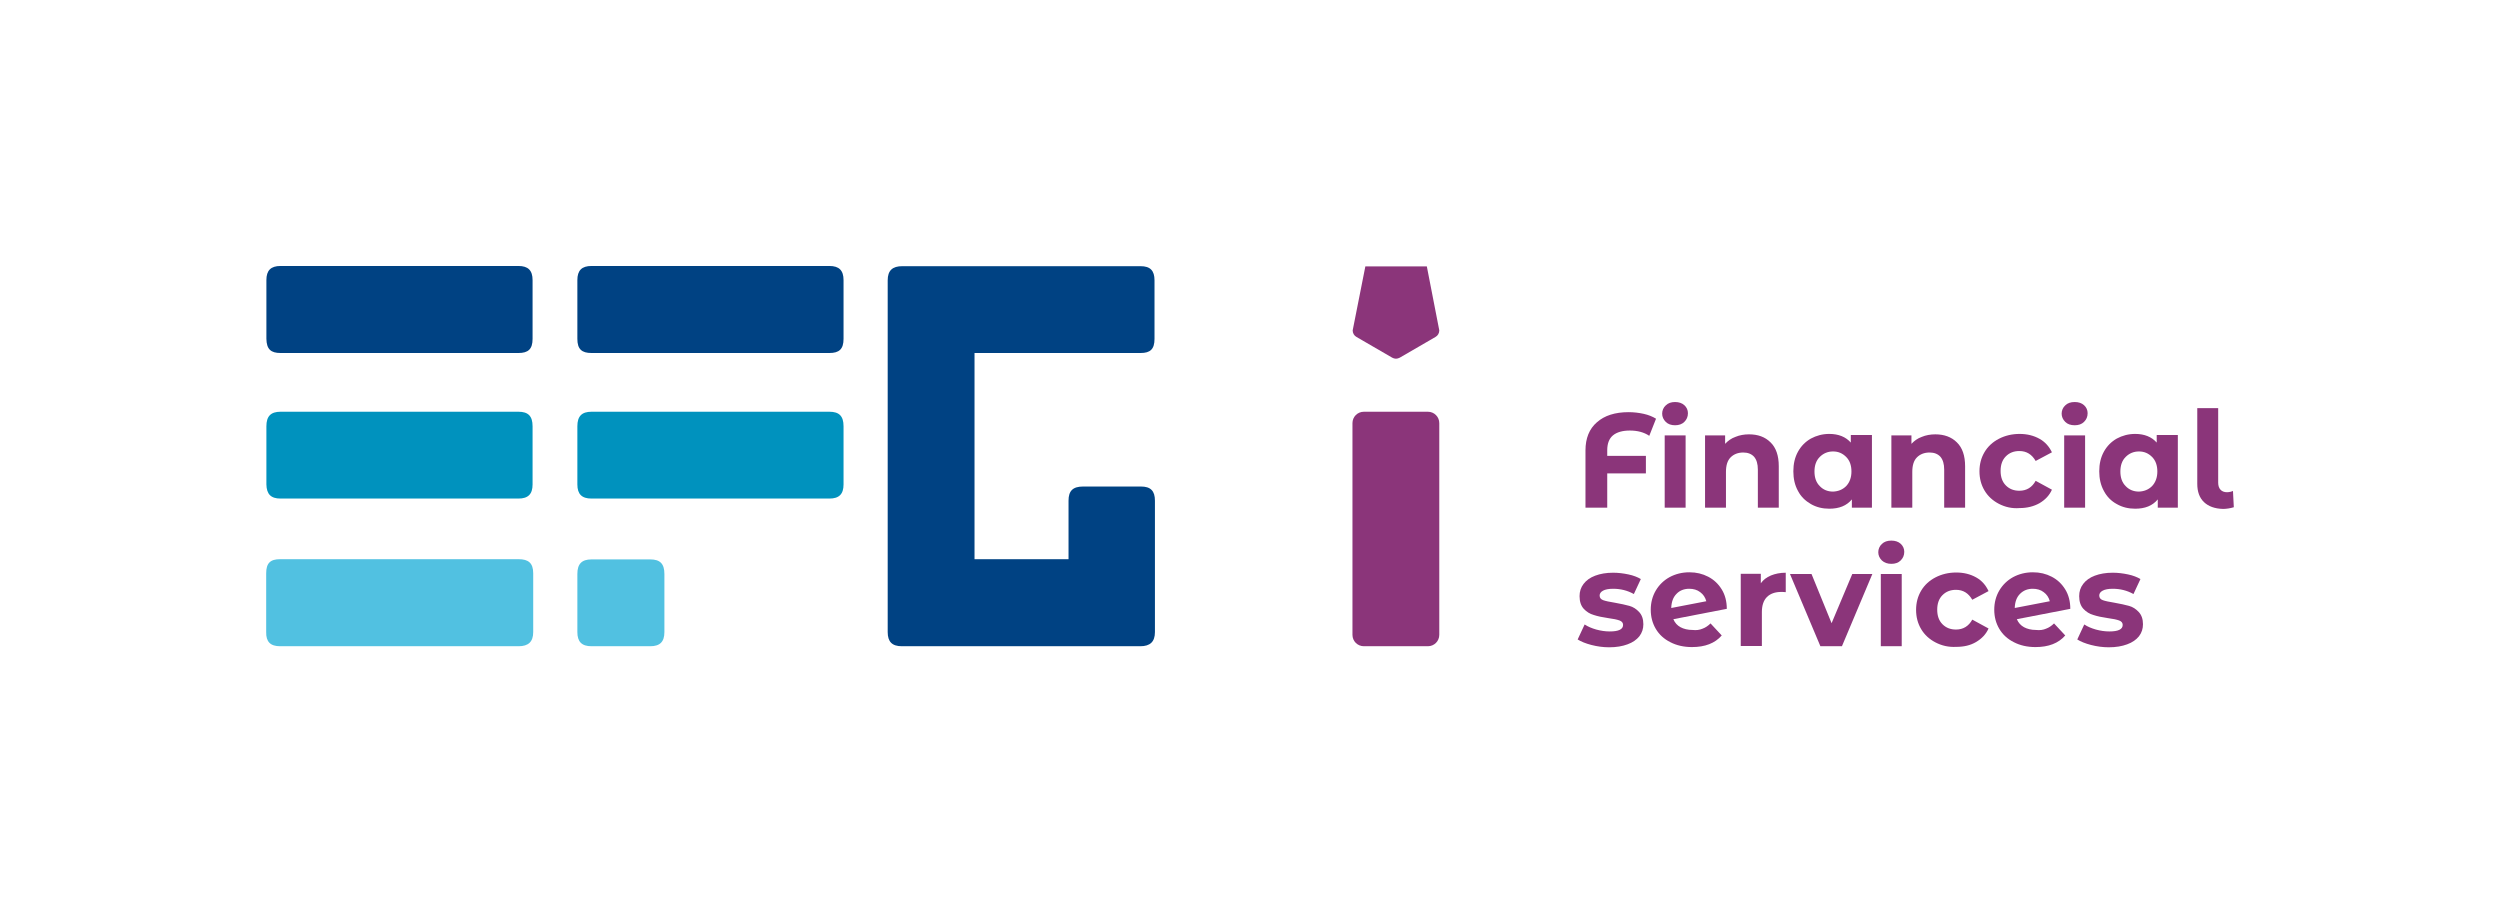 <?xml version="1.0" encoding="utf-8"?>
<!-- Generator: Adobe Illustrator 26.0.3, SVG Export Plug-In . SVG Version: 6.00 Build 0)  -->
<svg version="1.1" id="Vrstva_1" xmlns="http://www.w3.org/2000/svg" xmlns:xlink="http://www.w3.org/1999/xlink" x="0px" y="0px"
	 viewBox="0 0 1183.4 431.8" style="enable-background:new 0 0 1183.4 431.8;" xml:space="preserve">
<style type="text/css">
	.st0{opacity:0.15;}
	.st1{clip-path:url(#SVGID_00000145018126460656626670000002700891191007031690_);}
	.st2{fill:none;stroke:#B2B2B2;stroke-width:3.73;stroke-miterlimit:10;}
	.st3{fill:none;stroke:#B2B2B2;stroke-width:2.945;stroke-miterlimit:10;}
	.st4{fill:none;stroke:#706F6F;stroke-width:1.472;stroke-miterlimit:10;stroke-dasharray:1.472,2.945;}
	.st5{fill:none;stroke:#B2B2B2;stroke-width:2.945;stroke-miterlimit:10;stroke-dasharray:2.945,7.362;}
	.st6{fill:#8B357A;}
	.st7{clip-path:url(#SVGID_00000176727243299517008480000011900433078253306250_);}
	.st8{fill-rule:evenodd;clip-rule:evenodd;fill:#FFFFFF;}
	.st9{opacity:0.5;}
	.st10{clip-path:url(#SVGID_00000134953895157079698260000000871374311438840451_);}
	.st11{fill:none;stroke:#B2B2B2;stroke-width:3.73;stroke-miterlimit:10;stroke-dasharray:3.73,9.324;}
	.st12{clip-path:url(#SVGID_00000161598882195591290300000013224153448926133394_);}
	.st13{fill:none;stroke:#706F6F;stroke-width:1.865;stroke-miterlimit:10;stroke-dasharray:1.865,3.73;}
	.st14{clip-path:url(#SVGID_00000155125139844636255470000007547479326430782377_);}
	.st15{fill:#FFFFFF;}
	.st16{fill:#FFFFFF;stroke:#9D9D9C;stroke-width:0.5;stroke-miterlimit:10;}
	.st17{fill:#E30613;}
	.st18{fill:#009FE3;}
	.st19{fill:#004283;}
	.st20{fill:#0092BE;}
	.st21{fill:#51C1E1;}
	.st22{fill:none;stroke:#E30613;stroke-width:2;stroke-miterlimit:10;}
	.st23{fill-rule:evenodd;clip-rule:evenodd;fill:#8B357A;}
	.st24{fill-rule:evenodd;clip-rule:evenodd;fill:#C8A8C8;}
	.st25{fill:#EDEDED;}
	.st26{fill-rule:evenodd;clip-rule:evenodd;fill:#EDEDED;}
	.st27{fill-rule:evenodd;clip-rule:evenodd;fill:#878787;}
	.st28{fill:#878787;}
	.st29{fill:none;stroke:#E6007E;stroke-miterlimit:10;}
	.st30{fill:#E6007E;}
	.st31{fill-rule:evenodd;clip-rule:evenodd;fill:#C6C6C6;}
	.st32{fill:#C6C6C6;}
	.st33{fill:#9CD8F7;stroke:#009FE3;stroke-width:0.999;stroke-miterlimit:10;}
	.st34{fill:#FCE5F1;}
	.st35{fill:none;stroke:#009FE3;stroke-miterlimit:10;}
	.st36{fill:none;stroke:#E30613;stroke-miterlimit:10;}
	.st37{fill:#9D9D9C;}
	.st38{fill-rule:evenodd;clip-rule:evenodd;fill:#DADADA;}
	.st39{fill:#DADADA;}
	.st40{fill-rule:evenodd;clip-rule:evenodd;}
</style>
<g>
	<g>
		<path class="st23" d="M645.6,194.9c-3,0-5.4,2.4-5.4,5.4v100.2c0,3,2.4,5.4,5.4,5.4h30.3c3,0,5.4-2.4,5.4-5.4V200.3
			c0-3-2.4-5.4-5.4-5.4H645.6z"/>
		<g>
			<g>
				<path class="st6" d="M763.5,206.1c-1.8,1.5-2.7,3.9-2.7,7v2.7h18.3v8.3h-18.3v16.2h-10.3v-27.1c0-5.7,1.8-10.2,5.4-13.3
					c3.6-3.2,8.6-4.8,15-4.8c2.5,0,4.9,0.3,7.2,0.8c2.2,0.5,4.2,1.3,5.8,2.3l-3.2,8.1c-2.5-1.7-5.6-2.5-9.2-2.5
					C768,203.8,765.3,204.6,763.5,206.1z"/>
				<path class="st6" d="M788.5,199.7c-1.1-1.1-1.7-2.4-1.7-3.9s0.6-2.9,1.7-3.9c1.1-1.1,2.6-1.6,4.4-1.6s3.3,0.5,4.4,1.5
					s1.7,2.3,1.7,3.8c0,1.7-0.6,3-1.7,4.1c-1.1,1.1-2.6,1.6-4.4,1.6S789.6,200.8,788.5,199.7z M788,206.1h9.9v34.2H788V206.1z"/>
				<path class="st6" d="M838.1,209.4c2.6,2.5,3.9,6.3,3.9,11.3v19.6h-9.9v-18c0-2.7-0.6-4.7-1.8-6.1c-1.2-1.3-2.9-2-5.1-2
					c-2.5,0-4.5,0.8-6,2.3c-1.5,1.5-2.2,3.8-2.2,6.9v16.9h-9.9v-34.2h9.5v4c1.3-1.4,2.9-2.6,4.9-3.3c1.9-0.8,4.1-1.2,6.4-1.2
					C832.1,205.6,835.5,206.8,838.1,209.4z"/>
				<path class="st6" d="M886.1,206.1v34.2h-9.5v-3.9c-2.5,3-6,4.4-10.7,4.4c-3.2,0-6.1-0.7-8.7-2.2s-4.7-3.5-6.1-6.2
					c-1.5-2.7-2.2-5.8-2.2-9.3c0-3.5,0.7-6.6,2.2-9.3c1.5-2.7,3.5-4.7,6.1-6.2c2.6-1.4,5.5-2.2,8.7-2.2c4.4,0,7.8,1.4,10.2,4.1v-3.6
					H886.1z M873.9,230.1c1.6-1.7,2.5-4,2.5-6.9c0-2.9-0.8-5.2-2.5-6.9c-1.7-1.7-3.7-2.6-6.2-2.6c-2.5,0-4.6,0.9-6.3,2.6
					c-1.7,1.7-2.5,4-2.5,6.9c0,2.9,0.8,5.2,2.5,6.9c1.6,1.7,3.7,2.6,6.3,2.6C870.1,232.6,872.2,231.8,873.9,230.1z"/>
				<path class="st6" d="M926.3,209.4c2.6,2.5,3.9,6.3,3.9,11.3v19.6h-9.9v-18c0-2.7-0.6-4.7-1.8-6.1c-1.2-1.3-2.9-2-5.1-2
					c-2.5,0-4.5,0.8-6,2.3c-1.5,1.5-2.2,3.8-2.2,6.9v16.9h-9.9v-34.2h9.5v4c1.3-1.4,2.9-2.6,4.9-3.3c1.9-0.8,4.1-1.2,6.4-1.2
					C920.2,205.6,923.7,206.8,926.3,209.4z"/>
				<path class="st6" d="M946.2,238.5c-2.9-1.5-5.2-3.6-6.8-6.3c-1.6-2.7-2.4-5.7-2.4-9.1c0-3.4,0.8-6.4,2.4-9.1
					c1.6-2.7,3.9-4.8,6.8-6.3c2.9-1.5,6.2-2.3,9.8-2.3c3.6,0,6.7,0.8,9.4,2.3c2.7,1.5,4.6,3.7,5.9,6.4l-7.7,4.1
					c-1.8-3.1-4.3-4.7-7.7-4.7c-2.6,0-4.7,0.8-6.4,2.5c-1.7,1.7-2.5,4-2.5,6.9c0,2.9,0.8,5.2,2.5,6.9c1.7,1.7,3.8,2.5,6.4,2.5
					c3.4,0,6-1.6,7.7-4.7l7.7,4.2c-1.2,2.7-3.2,4.8-5.9,6.4c-2.7,1.5-5.8,2.3-9.4,2.3C952.4,240.8,949.1,240,946.2,238.5z"/>
				<path class="st6" d="M977.6,199.7c-1.1-1.1-1.7-2.4-1.7-3.9s0.6-2.9,1.7-3.9c1.1-1.1,2.6-1.6,4.5-1.6c1.8,0,3.3,0.5,4.4,1.5
					s1.7,2.3,1.7,3.8c0,1.7-0.6,3-1.7,4.1c-1.1,1.1-2.6,1.6-4.4,1.6C980.2,201.3,978.7,200.8,977.6,199.7z M977.1,206.1h9.9v34.2
					h-9.9V206.1z"/>
				<path class="st6" d="M1030.9,206.1v34.2h-9.5v-3.9c-2.5,3-6,4.4-10.7,4.4c-3.2,0-6.1-0.7-8.7-2.2c-2.6-1.4-4.7-3.5-6.1-6.2
					c-1.5-2.7-2.2-5.8-2.2-9.3c0-3.5,0.7-6.6,2.2-9.3c1.5-2.7,3.5-4.7,6.1-6.2c2.6-1.4,5.5-2.2,8.7-2.2c4.4,0,7.8,1.4,10.2,4.1v-3.6
					H1030.9z M1018.7,230.1c1.6-1.7,2.5-4,2.5-6.9c0-2.9-0.8-5.2-2.5-6.9c-1.7-1.7-3.7-2.6-6.2-2.6c-2.5,0-4.6,0.9-6.3,2.6
					c-1.7,1.7-2.5,4-2.5,6.9c0,2.9,0.8,5.2,2.5,6.9c1.6,1.7,3.7,2.6,6.3,2.6C1014.9,232.6,1017,231.8,1018.7,230.1z"/>
				<path class="st6" d="M1043.3,237.7c-2.2-2.1-3.2-5-3.2-8.7v-35.8h9.9v35.3c0,1.4,0.4,2.6,1.1,3.3c0.7,0.8,1.8,1.2,3.1,1.2
					c0.5,0,1-0.1,1.6-0.2c0.5-0.1,0.9-0.3,1.2-0.4l0.4,7.7c-1.7,0.5-3.4,0.8-5.1,0.8C1048.4,240.8,1045.4,239.7,1043.3,237.7z"/>
				<path class="st6" d="M753.3,305.3c-2.7-0.7-4.9-1.6-6.5-2.6l3.3-7.1c1.5,1,3.4,1.8,5.5,2.4c2.2,0.6,4.3,0.9,6.4,0.9
					c4.2,0,6.3-1,6.3-3.1c0-1-0.6-1.7-1.7-2.1c-1.1-0.4-2.9-0.8-5.3-1.1c-2.8-0.4-5.1-0.9-6.9-1.5c-1.8-0.5-3.4-1.5-4.7-2.9
					c-1.3-1.4-2-3.4-2-6c0-2.2,0.6-4.1,1.9-5.8c1.3-1.7,3.1-3,5.5-3.9c2.4-0.9,5.2-1.4,8.5-1.4c2.4,0,4.8,0.3,7.2,0.8
					c2.4,0.5,4.4,1.3,5.9,2.2l-3.3,7.1c-3-1.7-6.3-2.5-9.8-2.5c-2.1,0-3.7,0.3-4.8,0.9c-1.1,0.6-1.6,1.4-1.6,2.3
					c0,1.1,0.6,1.8,1.7,2.2c1.1,0.4,3,0.8,5.5,1.2c2.8,0.5,5.1,1,6.9,1.5c1.8,0.5,3.3,1.5,4.6,2.9c1.3,1.4,2,3.3,2,5.8
					c0,2.1-0.6,4-1.9,5.7c-1.3,1.6-3.1,2.9-5.6,3.8c-2.4,0.9-5.3,1.4-8.7,1.4C758.8,306.4,756,306,753.3,305.3z"/>
				<path class="st6" d="M805.9,297.6c1.4-0.5,2.7-1.4,3.8-2.5l5.3,5.7c-3.2,3.7-7.9,5.5-14.1,5.5c-3.9,0-7.3-0.8-10.2-2.3
					c-3-1.5-5.3-3.6-6.9-6.3c-1.6-2.7-2.4-5.7-2.4-9.1c0-3.3,0.8-6.4,2.4-9.1c1.6-2.7,3.8-4.8,6.5-6.3c2.8-1.5,5.9-2.3,9.4-2.3
					c3.3,0,6.2,0.7,8.9,2.1c2.7,1.4,4.8,3.4,6.4,6c1.6,2.6,2.4,5.7,2.4,9.2l-25.3,4.9c0.7,1.7,1.9,3,3.4,3.8
					c1.5,0.8,3.4,1.3,5.7,1.3C802.9,298.4,804.5,298.2,805.9,297.6z M793.6,281.1c-1.6,1.6-2.4,3.8-2.5,6.7l16.6-3.2
					c-0.5-1.8-1.4-3.2-2.9-4.3c-1.4-1.1-3.2-1.6-5.2-1.6C797.2,278.7,795.1,279.5,793.6,281.1z"/>
				<path class="st6" d="M838.3,272.4c2-0.8,4.3-1.3,7-1.3v9.2c-1.1-0.1-1.8-0.1-2.2-0.1c-2.8,0-5.1,0.8-6.7,2.4
					c-1.6,1.6-2.4,4-2.4,7.1v16.1H824v-34.2h9.5v4.5C834.6,274.5,836.2,273.3,838.3,272.4z"/>
				<path class="st6" d="M886.3,271.7l-14.4,34.2h-10.2l-14.4-34.2h10.2l9.5,23.3l9.8-23.3H886.3z"/>
				<path class="st6" d="M890.8,265.3c-1.1-1.1-1.7-2.4-1.7-3.9s0.6-2.9,1.7-3.9c1.1-1.1,2.6-1.6,4.5-1.6c1.8,0,3.3,0.5,4.4,1.5
					c1.1,1,1.7,2.3,1.7,3.8c0,1.7-0.6,3-1.7,4.1c-1.1,1.1-2.6,1.6-4.4,1.6C893.5,266.9,892,266.4,890.8,265.3z M890.3,271.7h9.9
					v34.2h-9.9V271.7z"/>
				<path class="st6" d="M916.2,304.1c-2.9-1.5-5.2-3.6-6.8-6.3s-2.4-5.7-2.4-9.1c0-3.4,0.8-6.4,2.4-9.1c1.6-2.7,3.9-4.8,6.8-6.3
					c2.9-1.5,6.2-2.3,9.8-2.3c3.6,0,6.7,0.8,9.4,2.3c2.7,1.5,4.6,3.7,5.9,6.5l-7.7,4.1c-1.8-3.1-4.3-4.7-7.7-4.7
					c-2.6,0-4.7,0.8-6.4,2.5s-2.5,4-2.5,6.9c0,2.9,0.8,5.2,2.5,6.9c1.7,1.7,3.8,2.5,6.4,2.5c3.4,0,6-1.6,7.7-4.7l7.7,4.2
					c-1.2,2.7-3.2,4.8-5.9,6.4s-5.8,2.3-9.4,2.3C922.3,306.4,919.1,305.6,916.2,304.1z"/>
				<path class="st6" d="M968.5,297.6c1.4-0.5,2.7-1.4,3.8-2.5l5.3,5.7c-3.2,3.7-7.9,5.5-14.1,5.5c-3.9,0-7.3-0.8-10.2-2.3
					c-3-1.5-5.3-3.6-6.9-6.3c-1.6-2.7-2.4-5.7-2.4-9.1c0-3.3,0.8-6.4,2.4-9.1c1.6-2.7,3.8-4.8,6.5-6.3c2.8-1.5,5.9-2.3,9.4-2.3
					c3.3,0,6.2,0.7,8.9,2.1c2.7,1.4,4.8,3.4,6.4,6c1.6,2.6,2.4,5.7,2.4,9.2l-25.3,4.9c0.7,1.7,1.9,3,3.4,3.8
					c1.5,0.8,3.4,1.3,5.7,1.3C965.6,298.4,967.1,298.2,968.5,297.6z M956.2,281.1c-1.6,1.6-2.4,3.8-2.5,6.7l16.6-3.2
					c-0.5-1.8-1.4-3.2-2.9-4.3c-1.4-1.1-3.2-1.6-5.2-1.6C959.8,278.7,957.8,279.5,956.2,281.1z"/>
				<path class="st6" d="M989.8,305.3c-2.7-0.7-4.9-1.6-6.5-2.6l3.3-7.1c1.5,1,3.4,1.8,5.5,2.4c2.2,0.6,4.3,0.9,6.4,0.9
					c4.2,0,6.3-1,6.3-3.1c0-1-0.6-1.7-1.7-2.1c-1.1-0.4-2.9-0.8-5.3-1.1c-2.8-0.4-5.1-0.9-6.9-1.5c-1.8-0.5-3.4-1.5-4.7-2.9
					c-1.3-1.4-2-3.4-2-6c0-2.2,0.6-4.1,1.9-5.8c1.3-1.7,3.1-3,5.5-3.9c2.4-0.9,5.2-1.4,8.5-1.4c2.4,0,4.8,0.3,7.2,0.8
					c2.4,0.5,4.4,1.3,5.9,2.2l-3.3,7.1c-3-1.7-6.3-2.5-9.8-2.5c-2.1,0-3.7,0.3-4.8,0.9c-1.1,0.6-1.6,1.4-1.6,2.3
					c0,1.1,0.6,1.8,1.7,2.2c1.1,0.4,3,0.8,5.5,1.2c2.8,0.5,5.1,1,6.9,1.5c1.8,0.5,3.3,1.5,4.6,2.9c1.3,1.4,2,3.3,2,5.8
					c0,2.1-0.6,4-1.9,5.7c-1.3,1.6-3.1,2.9-5.6,3.8c-2.4,0.9-5.3,1.4-8.7,1.4C995.3,306.4,992.5,306,989.8,305.3z"/>
			</g>
		</g>
		<g>
			<path class="st20" d="M280,236h112.6c4.6,0,6.7-2.1,6.7-6.7v-27.5c0-4.9-2.1-6.9-6.7-6.9H280c-4.6,0-6.7,2.1-6.7,6.9v27.5
				C273.3,233.9,275.4,236,280,236"/>
			<path class="st19" d="M546.7,299.2V237c0-4.6-2-6.7-6.6-6.7h-27.4c-4.9,0-6.9,2.1-6.9,6.7v27.7h-44.5v-97.6h78.6
				c4.6,0,6.6-1.8,6.6-6.7v-27.7c0-4.6-2-6.7-6.6-6.7H427.1c-4.6,0-6.9,2-6.9,6.7v166.5c0,4.6,2.1,6.7,6.7,6.7h112.9
				C544.4,305.9,546.7,303.8,546.7,299.2"/>
			<path class="st19" d="M132.8,167.1h112.6c4.6,0,6.7-1.8,6.7-6.7v-27.8c0-4.6-2.1-6.7-6.7-6.7H132.8c-4.6,0-6.7,2.1-6.7,6.7v27.8
				C126.2,165.3,128.2,167.1,132.8,167.1"/>
			<path class="st20" d="M132.8,236h112.6c4.6,0,6.7-2.1,6.7-6.7v-27.5c0-4.9-2.1-6.9-6.7-6.9H132.8c-4.6,0-6.7,2.1-6.7,6.9v27.5
				C126.2,233.9,128.2,236,132.8,236"/>
			<path class="st21" d="M132.6,305.9h112.9c4.6,0,6.9-2.1,6.9-6.7v-27.8c0-4.9-2.3-6.7-6.9-6.7H132.6c-4.6,0-6.6,1.8-6.6,6.7v27.8
				C125.9,303.8,128,305.9,132.6,305.9"/>
			<path class="st19" d="M280,167.1h112.6c4.6,0,6.7-1.8,6.7-6.7v-27.8c0-4.6-2.1-6.7-6.7-6.7H280c-4.6,0-6.7,2.1-6.7,6.7v27.8
				C273.3,165.3,275.4,167.1,280,167.1"/>
			<path class="st21" d="M280,305.9h27.8c4.6,0,6.7-2.1,6.7-6.7v-27.5c0-4.9-2.1-6.9-6.7-6.9H280c-4.6,0-6.7,2.1-6.7,6.9v27.5
				C273.3,303.8,275.4,305.9,280,305.9"/>
		</g>
		<path class="st23" d="M681.3,156.4c0,1.3-0.7,2.5-1.8,3.1l-16.9,9.8c-0.6,0.3-1.2,0.5-1.8,0.5c-0.6,0-1.3-0.2-1.8-0.5l-16.9-9.8
			c-1.1-0.6-1.8-1.8-1.8-3.1l6-30.3h29.1L681.3,156.4z"/>
	</g>
</g>
</svg>
